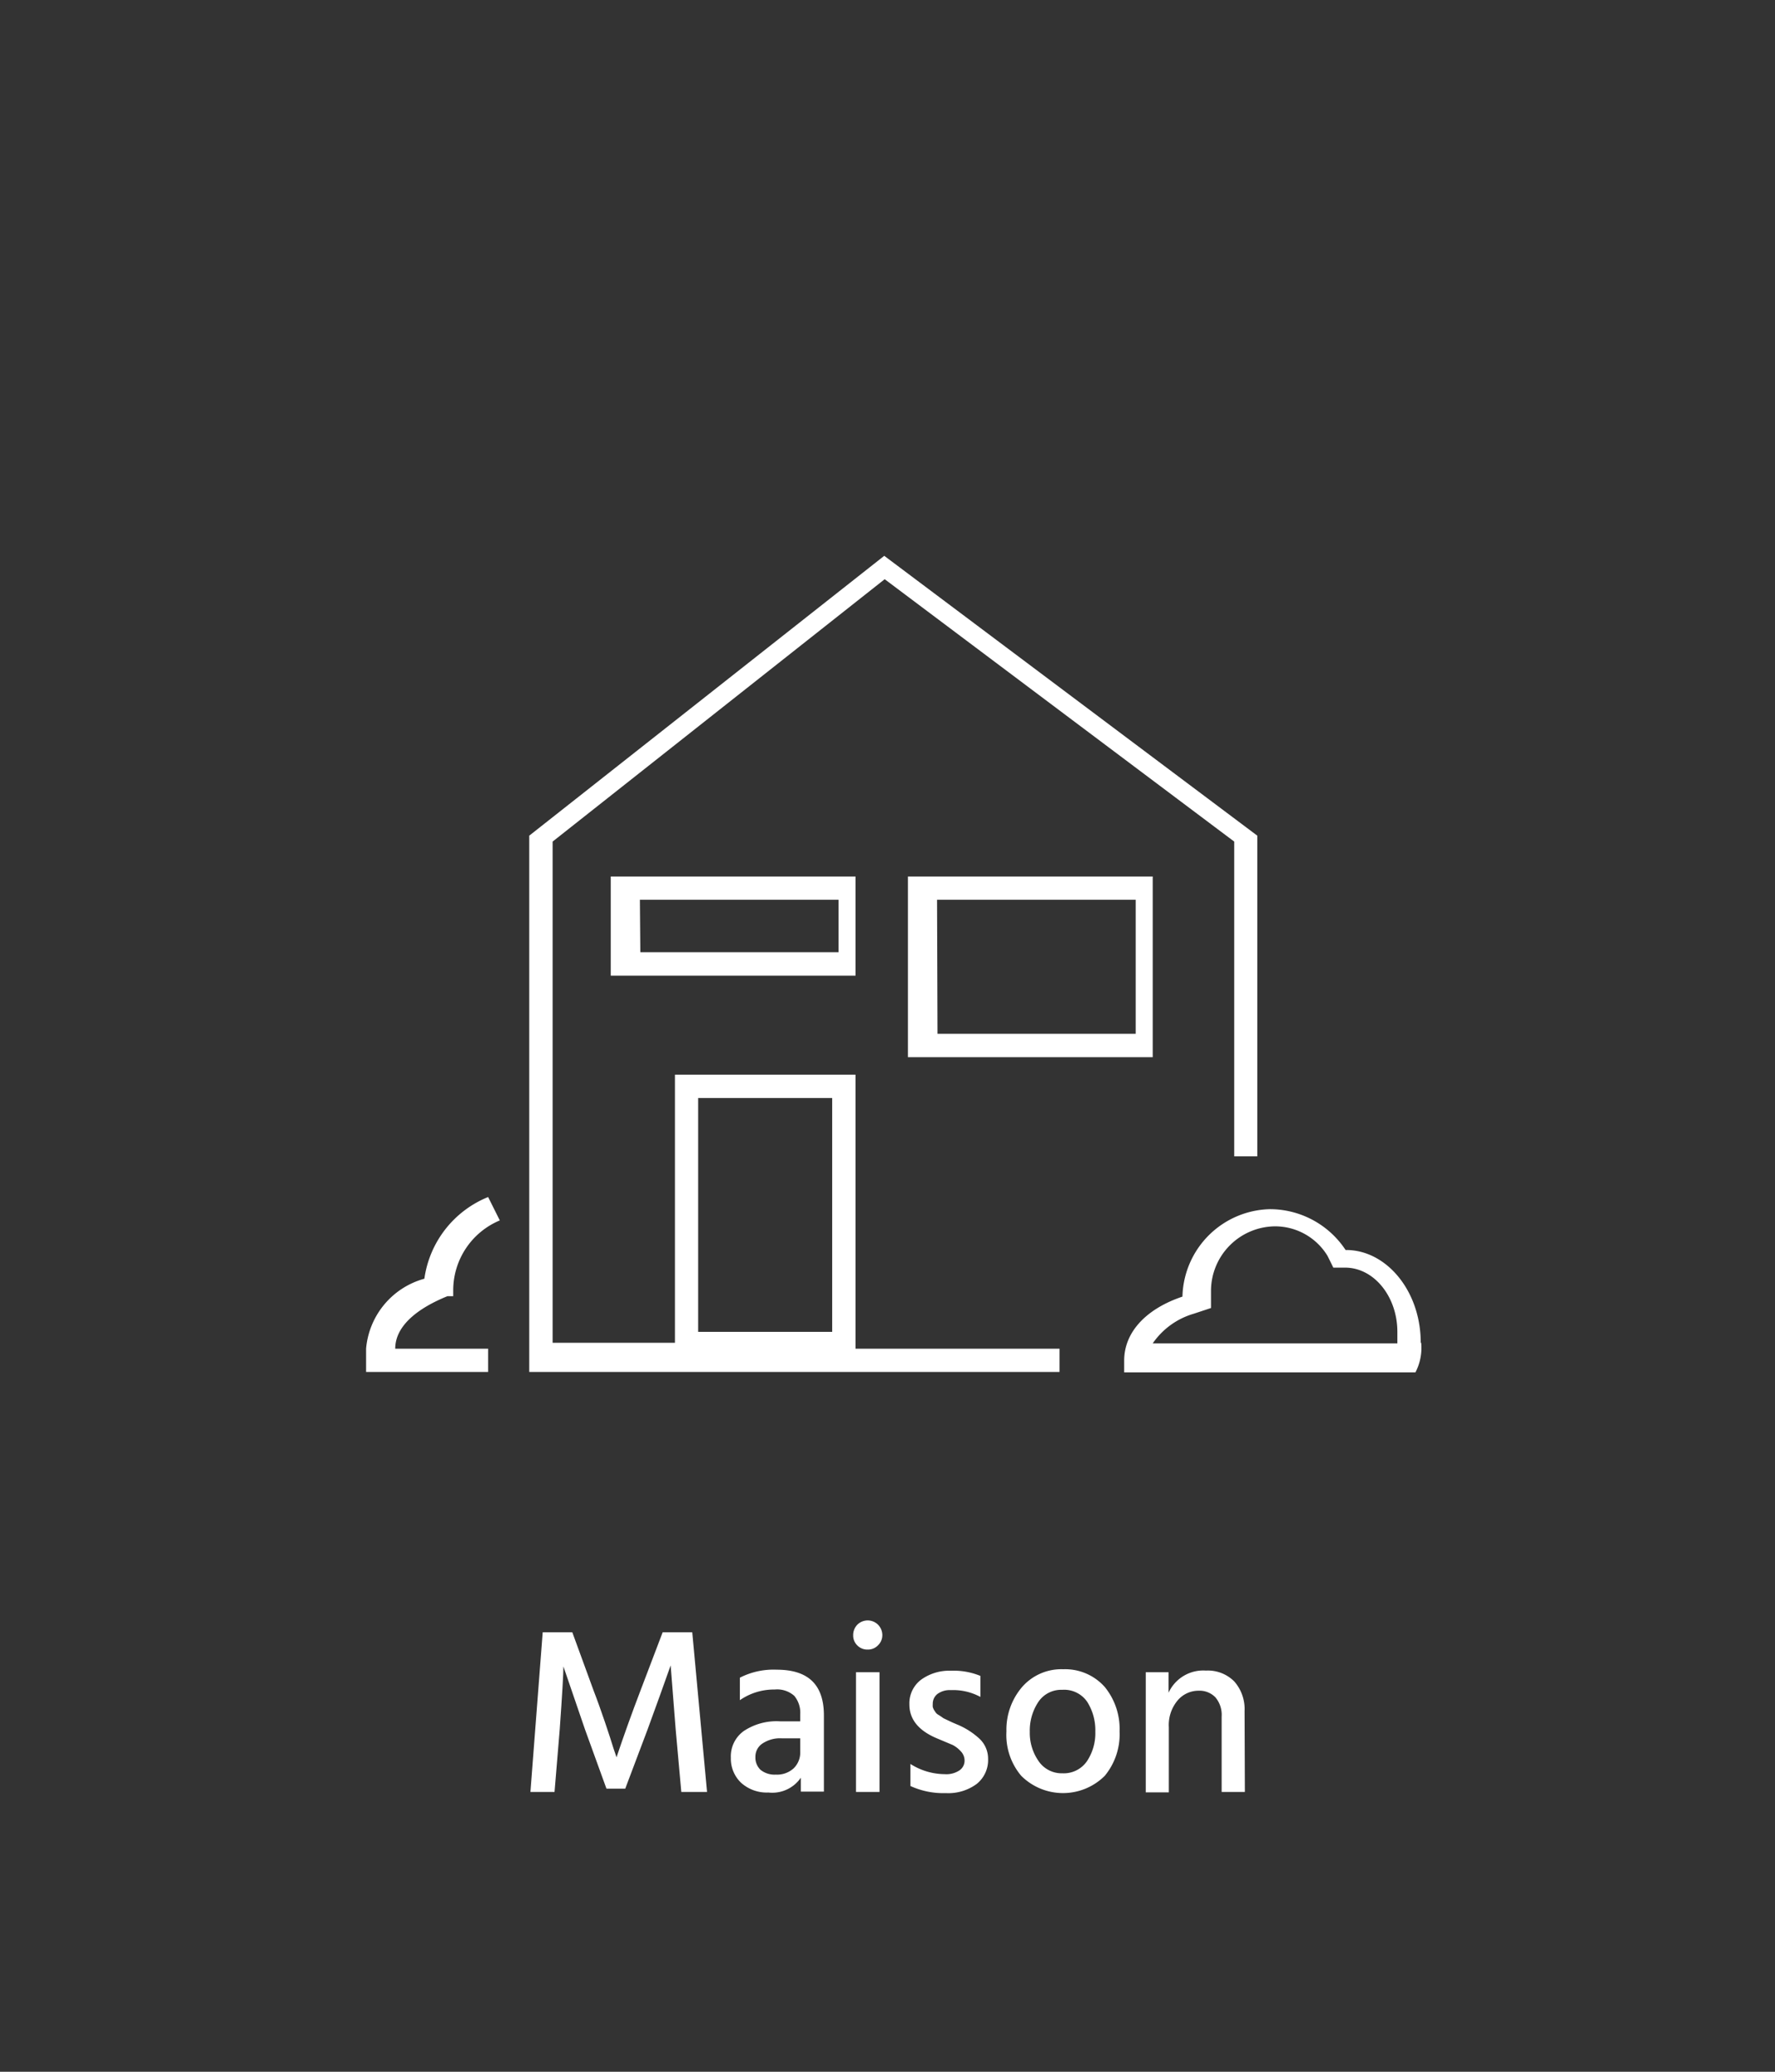 <svg xmlns="http://www.w3.org/2000/svg" viewBox="0 0 120 140"><rect x="0" y="0" width="120" height="140" fill="#333333" stroke="none"/><defs><style>.a{fill:none;}.b{fill:#fff;}</style></defs><rect class="a" width="120" height="140" rx="12"/><path class="b" d="M37.49,121.09H35.86l.83-10.79h2l1.44,3.94c.26.67.51,1.38.77,2.14s.44,1.33.57,1.75l.21.62q.73-2.18,1.62-4.51l1.5-3.94h2l1,10.79H46.06l-.38-4.22-.34-4.33c-.48,1.36-1,2.8-1.56,4.33l-1.51,4H41l-1.45-4-1.46-4.26c0,.47-.08,1.89-.25,4.26Z"/><path class="b" d="M54.14,120.13a2.34,2.34,0,0,1-2.19,1,2.59,2.59,0,0,1-1.85-.66,2.25,2.25,0,0,1-.69-1.69,2.1,2.1,0,0,1,.88-1.81,4,4,0,0,1,2.46-.65H54.1v-.47a1.79,1.79,0,0,0-.4-1.25,1.74,1.74,0,0,0-1.33-.43,4.05,4.05,0,0,0-2.35.72v-1.52a5,5,0,0,1,2.49-.54c2.12,0,3.19,1,3.19,3.09v5.15H54.14Zm-1.69-.21a1.66,1.66,0,0,0,1.2-.42,1.48,1.48,0,0,0,.45-1.12v-.91H52.88a2.13,2.13,0,0,0-1.35.36,1.06,1.06,0,0,0-.46.89,1.14,1.14,0,0,0,.35.88A1.51,1.51,0,0,0,52.45,119.92Z"/><path class="b" d="M59.65,110.5a.94.94,0,0,1-.29.68.93.93,0,0,1-.7.29.94.94,0,0,1-.7-.28.92.92,0,0,1-.28-.69,1,1,0,0,1,.28-.71,1,1,0,0,1,.7-.29,1,1,0,0,1,.7.29A1,1,0,0,1,59.65,110.5Zm-.19,10.59H57.87V113h1.59Z"/><path class="b" d="M66.8,118.85a2.07,2.07,0,0,1-.77,1.7,3.22,3.22,0,0,1-2.08.62,5.34,5.34,0,0,1-2.4-.48V119.2a4.37,4.37,0,0,0,2.32.69,1.6,1.6,0,0,0,1-.26.79.79,0,0,0,.34-.67.9.9,0,0,0-.27-.63,1.88,1.88,0,0,0-.55-.42l-1-.42c-1.27-.52-1.91-1.29-1.91-2.31a2,2,0,0,1,.8-1.68,3.25,3.25,0,0,1,2-.6,4.76,4.76,0,0,1,2,.35v1.42a3.88,3.88,0,0,0-2-.46,1.41,1.41,0,0,0-.89.25.83.83,0,0,0-.33.68,1.49,1.49,0,0,0,0,.21,1,1,0,0,0,.09.21l.12.18a.63.63,0,0,0,.19.15l.2.13a.84.84,0,0,0,.23.14l.25.12.28.13.28.12a5.1,5.1,0,0,1,1.48.93A1.85,1.85,0,0,1,66.8,118.85Z"/><path class="b" d="M74.69,114a4.48,4.48,0,0,1,1,3,4.41,4.41,0,0,1-1,3,4,4,0,0,1-5.65,0,4.27,4.27,0,0,1-1-3,4.43,4.43,0,0,1,1.06-3,3.52,3.52,0,0,1,2.78-1.2A3.58,3.58,0,0,1,74.69,114Zm-5.07,3a3.33,3.33,0,0,0,.59,2,1.88,1.88,0,0,0,1.61.83,1.9,1.9,0,0,0,1.66-.81,3.41,3.41,0,0,0,.57-2A3.58,3.58,0,0,0,73.5,115a1.89,1.89,0,0,0-1.69-.81,1.86,1.86,0,0,0-1.62.83A3.5,3.5,0,0,0,69.62,117.06Z"/><path class="b" d="M84.16,121.09H82.59V116a1.83,1.83,0,0,0-.42-1.3,1.49,1.49,0,0,0-1.13-.45,1.85,1.85,0,0,0-1.42.65,2.58,2.58,0,0,0-.6,1.82v4.4H77.46V113H79v1.39a2.58,2.58,0,0,1,2.53-1.5,2.52,2.52,0,0,1,1.91.73,2.82,2.82,0,0,1,.7,2Z"/><path class="b" d="M26.72,91.14H33v1.57H24.75V91.14a5.38,5.38,0,0,1,3.94-4.73A7,7,0,0,1,33,80.89l.79,1.58a5.12,5.12,0,0,0-3.15,4.73v.39h-.39C28.3,88.38,26.72,89.56,26.72,91.14Zm31.12,0H71.63v1.57H35.78V56.47l24-18.91L85,56.47V78.14H83.44V56.87L59.81,39.14,37.36,56.87V90.74h8.27V72.62H57.84ZM41.29,65.93v-6.7H57.84v6.7Zm2-1.58h13.4V60.8H43.26ZM47.2,90h9.06V74.2H47.2ZM61.38,71.44V59.23H77.93V71.44Zm2-1.58h13.4V60.8H63.35Zm32.7,20.88a3.58,3.58,0,0,1-.39,2H76v-.79c0-2,1.58-3.54,3.94-4.33a6.06,6.06,0,0,1,5.91-5.91,6.14,6.14,0,0,1,5.12,2.76C93.69,84.44,96.05,87.2,96.05,90.74ZM94.47,90c0-2.37-1.57-4.34-3.54-4.34h-.79l-.39-.79a4.15,4.15,0,0,0-3.55-2,4.37,4.37,0,0,0-4.33,4.34v1.18l-1.18.39a5.09,5.09,0,0,0-2.76,2H94.47Z"/></svg>